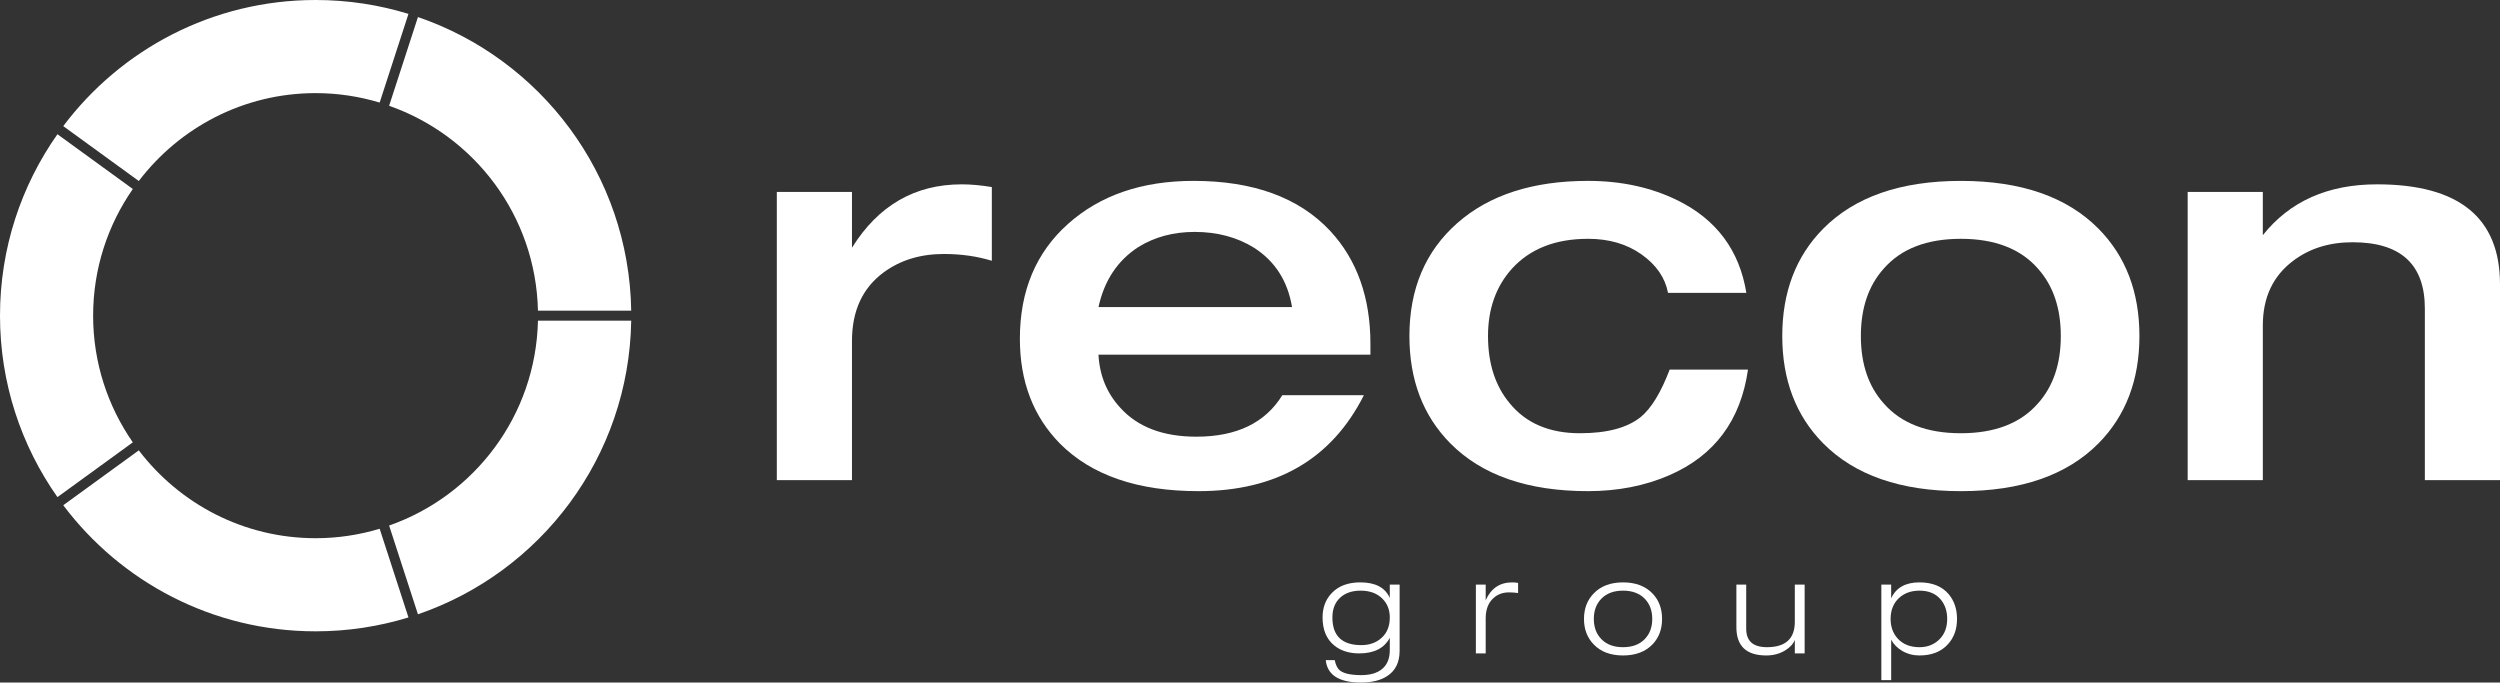 <?xml version="1.0" encoding="utf-8"?>
<!-- Generator: Adobe Illustrator 16.0.4, SVG Export Plug-In . SVG Version: 6.00 Build 0)  -->
<!DOCTYPE svg PUBLIC "-//W3C//DTD SVG 1.1//EN" "http://www.w3.org/Graphics/SVG/1.1/DTD/svg11.dtd">
<svg version="1.1" id="Ebene_1" xmlns="http://www.w3.org/2000/svg" xmlns:xlink="http://www.w3.org/1999/xlink" x="0px" y="0px"
	 width="498.368px" height="136.059px" viewBox="0 0 498.368 136.059" enable-background="new 0 0 498.368 136.059"
	 xml:space="preserve">
<rect x="0" y="0" width="498.368" height="136.059" fill="#333333" stroke="none"/>
<g>
	<g>
		<path fill="#FFFFFF" d="M62.927,107.29c-14.396,0-27.153-6.886-35.258-17.512l-15.058,10.938
			c11.482,15.265,29.745,25.137,50.315,25.137c6.438,0,12.65-0.973,18.5-2.768l-5.744-17.679
			C71.641,106.62,67.364,107.29,62.927,107.29z"/>
		<path fill="#FFFFFF" d="M18.564,62.928c0-9.389,2.935-18.083,7.912-25.252L11.449,26.759C4.245,36.993,0,49.461,0,62.928
			c0,13.465,4.245,25.934,11.45,36.17L26.477,88.18C21.499,81.012,18.564,72.317,18.564,62.928z"/>
		<path fill="#FFFFFF" d="M62.927,18.563c4.437,0,8.714,0.67,12.757,1.883l5.744-17.678C75.578,0.972,69.366,0,62.927,0
			C42.355,0,24.093,9.875,12.609,25.14l15.059,10.94C35.773,25.452,48.531,18.563,62.927,18.563z"/>
		<path fill="#FFFFFF" d="M77.569,104.764l5.749,17.692c24.442-8.371,42.087-31.354,42.512-58.531h-18.589
			C106.819,82.85,94.564,98.817,77.569,104.764z"/>
		<path fill="#FFFFFF" d="M107.241,61.932h18.589c-0.424-27.18-18.07-50.163-42.512-58.534l-5.749,17.692
			C94.564,27.039,106.819,43.006,107.241,61.932z"/>
	</g>
	<g>
		<path fill="#FFFFFF" d="M154.857,95.712V38.259h14.982V49.38c5.249-8.421,12.537-12.632,21.866-12.632
			c1.821,0,3.827,0.18,6.014,0.542v14.693c-2.966-0.902-6.148-1.353-9.546-1.353c-4.704,0-8.717,1.229-12.042,3.686
			c-4.196,3.107-6.292,7.658-6.292,13.654v27.743H154.857z"/>
		<path fill="#FFFFFF" d="M273.189,70.697h-54.21c0.215,4.144,1.66,7.668,4.336,10.576c3.47,3.853,8.529,5.779,15.179,5.779
			c8.023,0,13.734-2.756,17.13-8.269h16.264c-6.438,12.753-17.434,19.126-32.986,19.126c-12.082,0-21.269-3.146-27.562-9.439
			c-5.354-5.426-8.03-12.405-8.03-20.942c0-9.548,3.2-17.181,9.602-22.896c6.402-5.714,14.738-8.573,25.012-8.573
			c11.937,0,21.014,3.32,27.235,9.958c5.353,5.773,8.03,13.279,8.03,22.513V70.697z M218.979,61.213h38.585
			c-0.868-5.21-3.397-9.155-7.588-11.833c-3.397-2.099-7.334-3.148-11.814-3.148c-4.265,0-8.021,1.013-11.273,3.039
			C222.771,51.95,220.134,55.93,218.979,61.213z"/>
		<path fill="#FFFFFF" d="M348.131,58.384h-15.614c-0.579-3.017-2.33-5.568-5.259-7.651c-2.927-2.083-6.485-3.127-10.678-3.127
			c-6.504,0-11.564,1.986-15.178,5.955c-3.182,3.537-4.771,8.013-4.771,13.424c0,5.485,1.444,9.961,4.337,13.425
			c3.25,3.971,7.912,5.955,13.986,5.955c5.42,0,9.467-1.082,12.143-3.251c2.096-1.733,4.009-4.878,5.745-9.43h15.612
			c-1.447,10.14-6.692,17.165-15.733,21.076c-4.848,2.1-10.237,3.149-16.17,3.149c-12.009,0-21.159-3.182-27.452-9.548
			c-5.425-5.498-8.137-12.624-8.137-21.377c0-9.402,3.183-16.908,9.548-22.515c6.366-5.605,15.048-8.41,26.044-8.41
			c6.653,0,12.621,1.301,17.904,3.902C342.2,43.792,346.757,49.932,348.131,58.384z"/>
		<path fill="#FFFFFF" d="M355.29,66.985c0-8.753,2.714-15.879,8.14-21.376c6.295-6.366,15.447-9.548,27.459-9.548
			c12.009,0,21.162,3.183,27.459,9.548c5.424,5.498,8.14,12.623,8.14,21.376c0,8.753-2.716,15.879-8.14,21.377
			c-6.297,6.366-15.45,9.548-27.459,9.548c-12.012,0-21.164-3.182-27.459-9.548C358.003,82.864,355.29,75.738,355.29,66.985z
			 M370.958,66.985c0,5.558,1.516,10.034,4.549,13.425c3.466,3.971,8.593,5.955,15.381,5.955c6.786,0,11.915-1.984,15.382-5.955
			c3.031-3.391,4.547-7.867,4.547-13.425s-1.516-10.031-4.547-13.424c-3.467-3.969-8.596-5.955-15.382-5.955
			c-6.788,0-11.915,1.986-15.381,5.955C372.474,56.954,370.958,61.428,370.958,66.985z"/>
		<path fill="#FFFFFF" d="M436.106,95.712V38.259h14.981v8.625c5.374-6.756,12.962-10.137,22.769-10.137
			c16.34,0,24.512,6.649,24.512,19.945v39.02h-14.981V61.5c0-8.805-4.807-13.208-14.414-13.208c-4.626,0-8.564,1.229-11.816,3.681
			c-4.046,3.032-6.068,7.325-6.068,12.883v30.855H436.106z"/>
	</g>
	<g>
		<path fill="#FFFFFF" d="M277.051,116.543h1.959v13.186c0,2.304-0.836,3.991-2.507,5.064c-1.302,0.845-3.035,1.266-5.2,1.266
			c-4.362,0-6.702-1.487-7.019-4.462h1.792c0.194,0.97,0.537,1.657,1.03,2.061c0.791,0.616,2.216,0.924,4.272,0.924
			c1.812,0,3.209-0.421,4.194-1.267c0.985-0.845,1.478-2.085,1.478-3.722v-2.455c-1.095,2.076-3.124,3.114-6.09,3.114
			c-2.014,0-3.666-0.519-4.954-1.558c-1.57-1.268-2.356-3.135-2.356-5.601c0-1.971,0.608-3.591,1.827-4.858
			c1.343-1.426,3.239-2.14,5.694-2.14c3.002,0,4.961,1.033,5.879,3.1V116.543z M277.051,123.095c0-1.528-0.489-2.776-1.468-3.743
			c-1.051-1.071-2.504-1.607-4.358-1.607c-1.715,0-3.078,0.475-4.093,1.423c-1.016,0.95-1.522,2.258-1.522,3.928
			c0,3.673,1.924,5.508,5.772,5.508c1.646,0,3.001-0.491,4.067-1.477C276.517,126.143,277.051,124.798,277.051,123.095z"/>
		<path fill="#FFFFFF" d="M294.211,130.252v-13.709h1.957v3.127c1.046-2.382,2.81-3.574,5.29-3.574c0.391,0,0.78,0.035,1.169,0.106
			v2.016c-0.598-0.086-1.194-0.129-1.792-0.129c-1.249,0-2.285,0.376-3.111,1.133c-1.037,0.929-1.556,2.279-1.556,4.055v6.976
			H294.211z"/>
		<path fill="#FFFFFF" d="M315.764,123.38c0-2.058,0.643-3.749,1.926-5.067c1.406-1.478,3.36-2.217,5.858-2.217
			s4.458,0.739,5.882,2.217c1.267,1.318,1.9,3.01,1.9,5.067c0,2.059-0.634,3.748-1.9,5.067c-1.424,1.479-3.384,2.217-5.882,2.217
			s-4.452-0.738-5.858-2.217C316.407,127.128,315.764,125.438,315.764,123.38z M317.723,123.38c0,1.685,0.519,3.046,1.556,4.081
			c1.036,1.036,2.458,1.555,4.27,1.555c1.808,0,3.231-0.519,4.27-1.555c1.036-1.035,1.554-2.396,1.554-4.081
			s-0.518-3.045-1.554-4.081c-1.038-1.035-2.462-1.555-4.27-1.555c-1.812,0-3.233,0.52-4.27,1.555
			C318.242,120.335,317.723,121.695,317.723,123.38z"/>
		<path fill="#FFFFFF" d="M357.793,130.252v-2.692c-0.318,0.809-0.963,1.51-1.934,2.105c-1.094,0.666-2.347,0.999-3.758,0.999
			c-3.973,0-5.957-1.879-5.957-5.639v-8.482h1.958v8.813c0,2.44,1.377,3.659,4.134,3.659c3.704,0,5.557-1.685,5.557-5.053v-7.42
			h1.957v13.709H357.793z"/>
		<path fill="#FFFFFF" d="M375.041,135.578v-19.035H377v2.731c0.973-2.119,2.846-3.179,5.622-3.179c2.581,0,4.534,0.791,5.861,2.375
			c1.095,1.319,1.643,2.956,1.643,4.909c0,2.059-0.61,3.748-1.829,5.067c-1.344,1.479-3.236,2.217-5.675,2.217
			c-1.256,0-2.404-0.307-3.446-0.92c-0.975-0.58-1.699-1.325-2.176-2.236v8.07H375.041z M376.888,123.38
			c0,1.546,0.458,2.836,1.373,3.871c1.057,1.177,2.519,1.765,4.386,1.765c1.584,0,2.9-0.514,3.948-1.542
			c1.048-1.026,1.572-2.391,1.572-4.094c0-1.545-0.424-2.826-1.27-3.846c-0.986-1.193-2.403-1.79-4.251-1.79
			c-1.674,0-3.038,0.492-4.095,1.475C377.443,120.256,376.888,121.642,376.888,123.38z"/>
	</g>
</g>
</svg>
